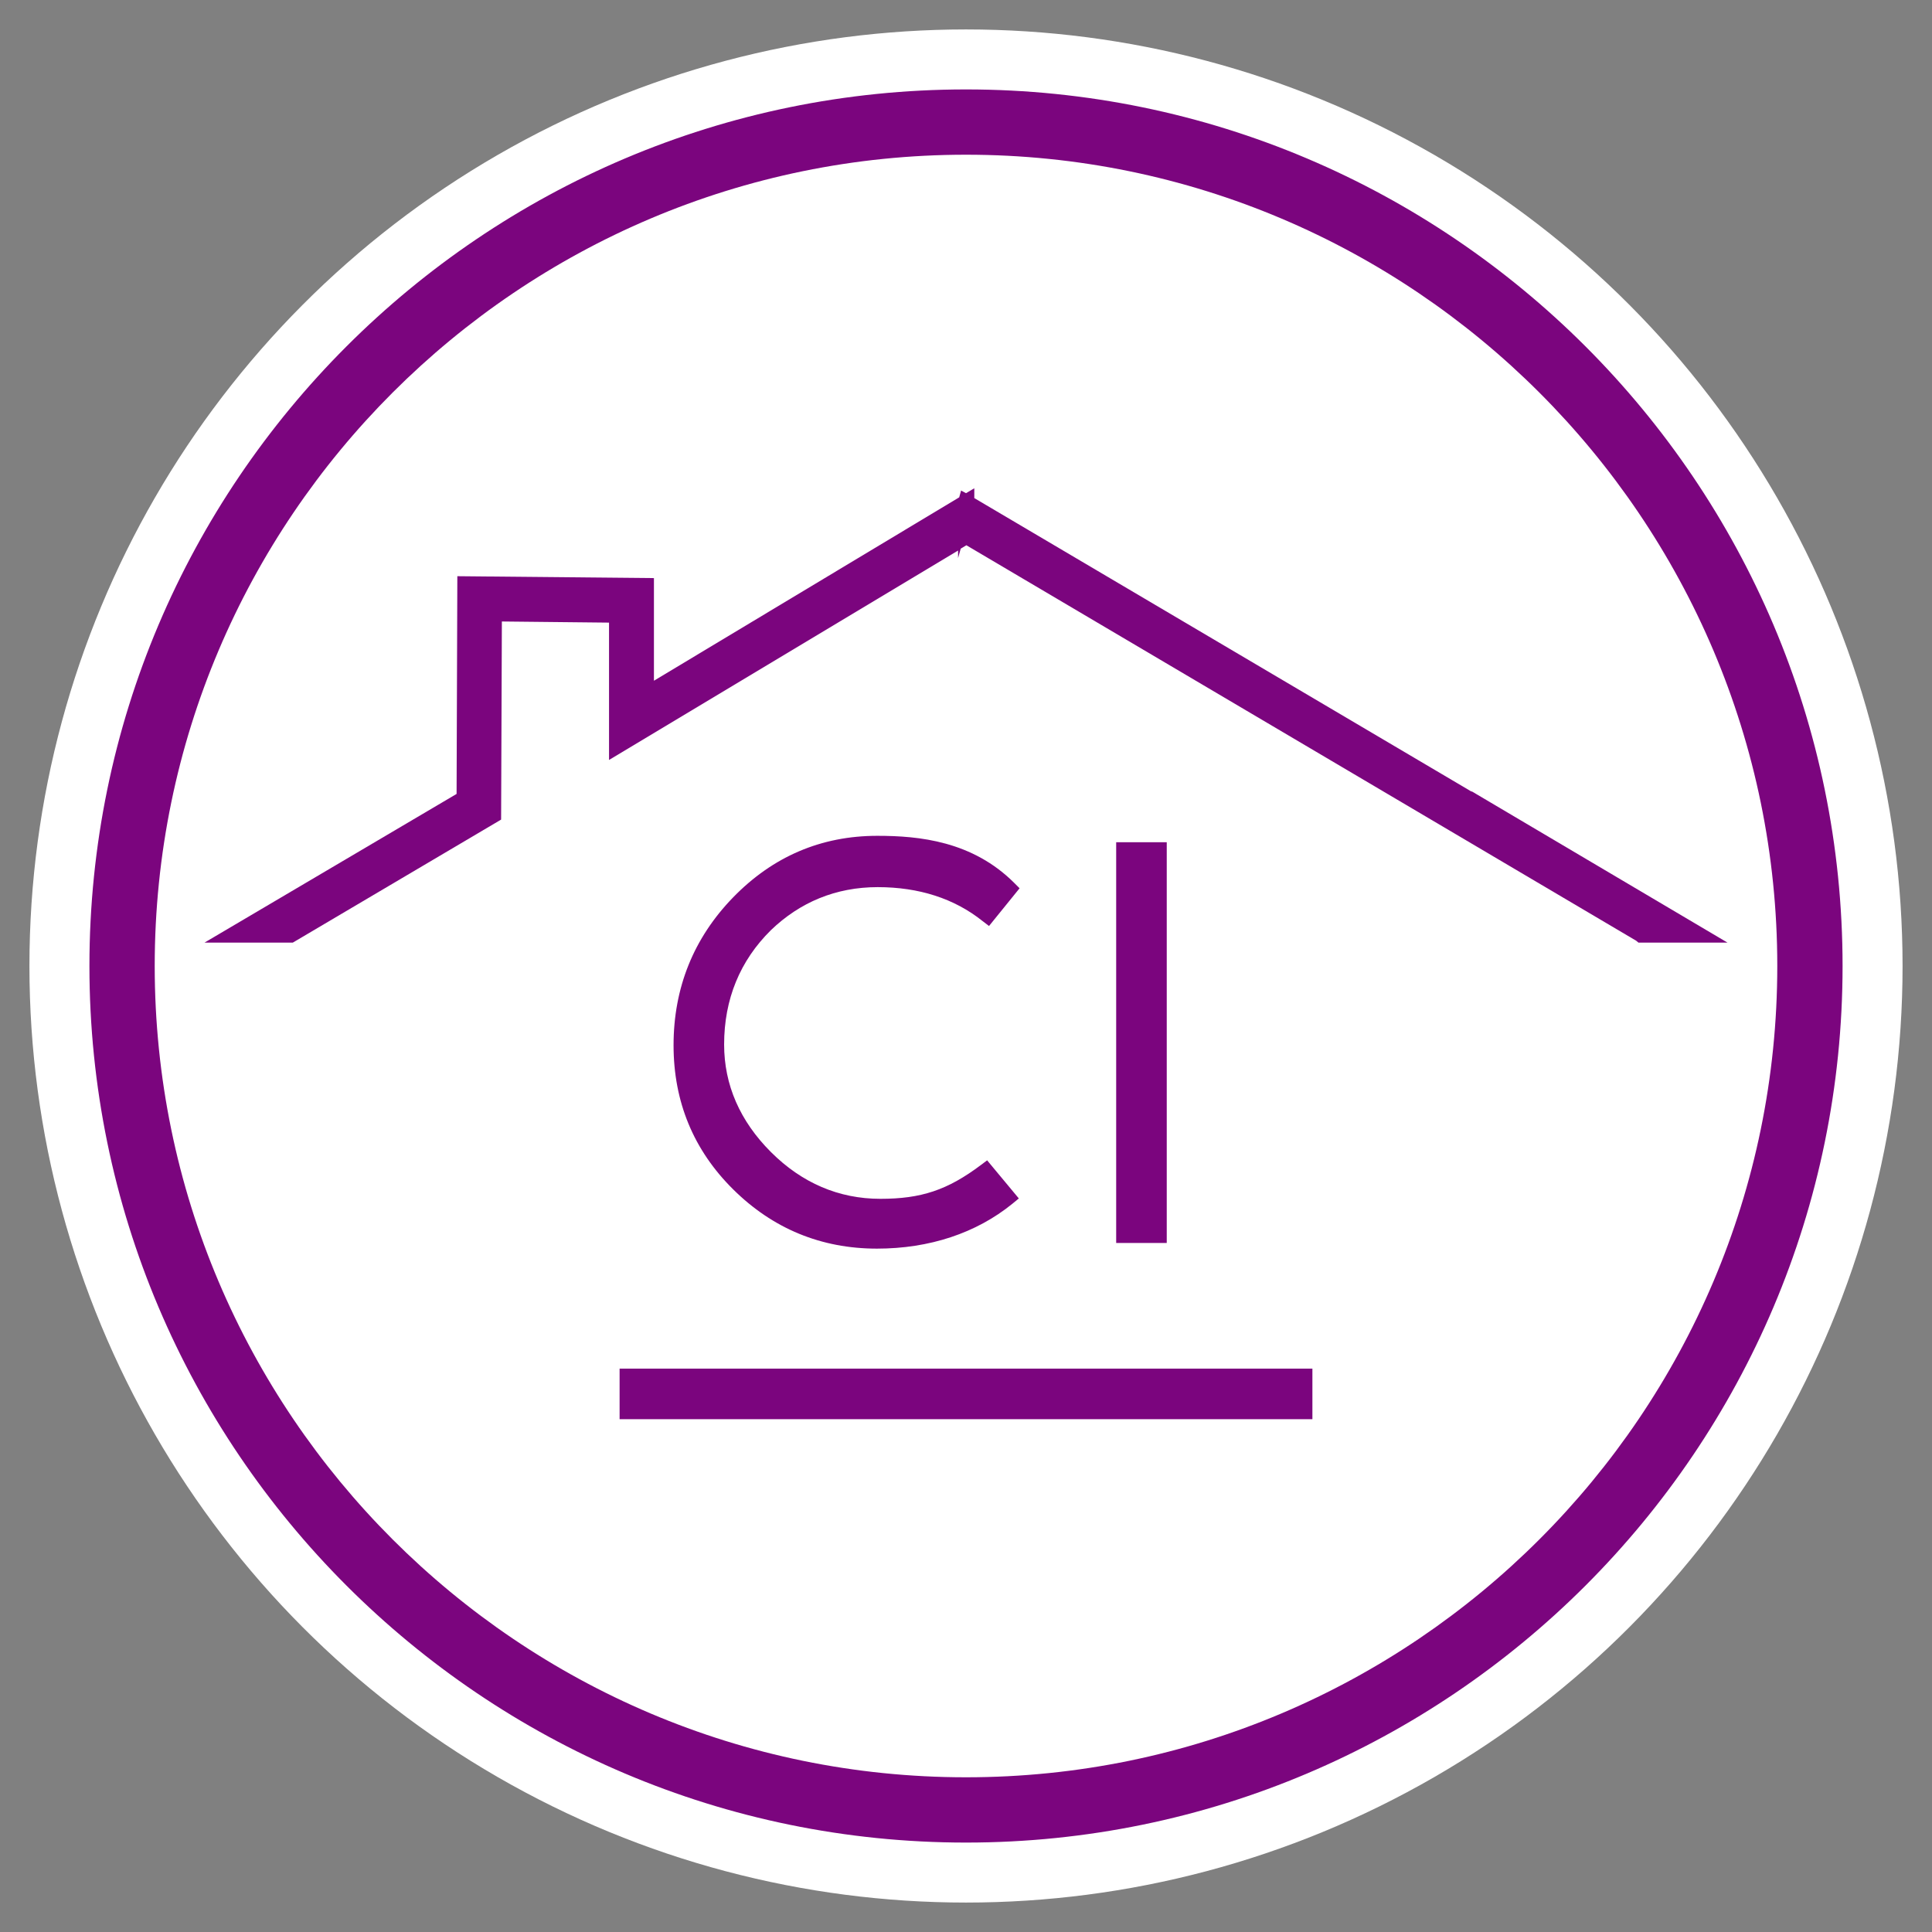 <?xml version="1.0" encoding="utf-8"?>
<!-- Generator: Adobe Illustrator 28.0.0, SVG Export Plug-In . SVG Version: 6.00 Build 0)  -->
<svg version="1.1" id="Capa_1" xmlns="http://www.w3.org/2000/svg" xmlns:xlink="http://www.w3.org/1999/xlink" x="0px" y="0px"
	 viewBox="0 0 512 512" style="enable-background:new 0 0 512 512;" xml:space="preserve">
<rect x="0" y="0" width="512" height="512" fill="#808080" stroke="none"/>
<style type="text/css">
	.st0{fill:#FFFFFF;}
	.st1{fill:#7B057E;}
</style>
<circle class="st0" cx="256" cy="256" r="248.2"/>
<g>
	<path class="st1" d="M256,23.7C127.9,23.7,23.7,127.9,23.7,256S127.9,488.3,256,488.3c128.1,0,232.3-104.2,232.3-232.3
		S384.1,23.7,256,23.7z M256,471c-118.5,0-215-96.4-215-215S137.5,41,256,41s215,96.4,215,215S374.5,471,256,471z"/>
	<rect x="295.8" y="223.2" class="st1" width="13.4" height="106.2"/>
	<path class="st1" d="M232.6,235.1c10.9,0,20.3,3,27.8,9l1.7,1.3l8.1-10l-1.4-1.4c-11.1-11.1-25.2-12.5-36.3-12.5
		c-14.9,0-27.7,5.5-38.2,16.3c-10.5,10.8-15.8,24-15.8,39.2c0,15,5.3,27.8,15.8,38.2c10.5,10.4,23.3,15.7,38.1,15.7
		c13.9,0,26.3-4.1,35.9-11.9l1.7-1.4l-8.4-10.1l-1.6,1.2c-8.9,6.7-15.9,9-26.7,9c-11,0-20.8-4.2-29-12.4
		c-8.2-8.2-12.4-17.8-12.4-28.5c0-12,4.2-22.2,12.4-30.3C212,239.1,221.5,235.1,232.6,235.1z"/>
	<polygon class="st1" points="390,209.7 390,209.8 258.2,132 258.2,129.4 256,130.7 254.7,130 254.2,131.8 173.3,180.4 173.3,153.2 
		121.2,152.7 121,210.4 54.2,249.8 77.6,249.8 132.8,217.2 133,164.7 161.4,165 161.4,201.4 253.9,145.9 253.9,147.9 254.6,145.4 
		256.1,144.5 433.6,249.3 434.2,249.8 457.8,249.8 	"/>
	<rect x="164.2" y="362.7" class="st1" width="183.6" height="13.4"/>
</g>
</svg>
